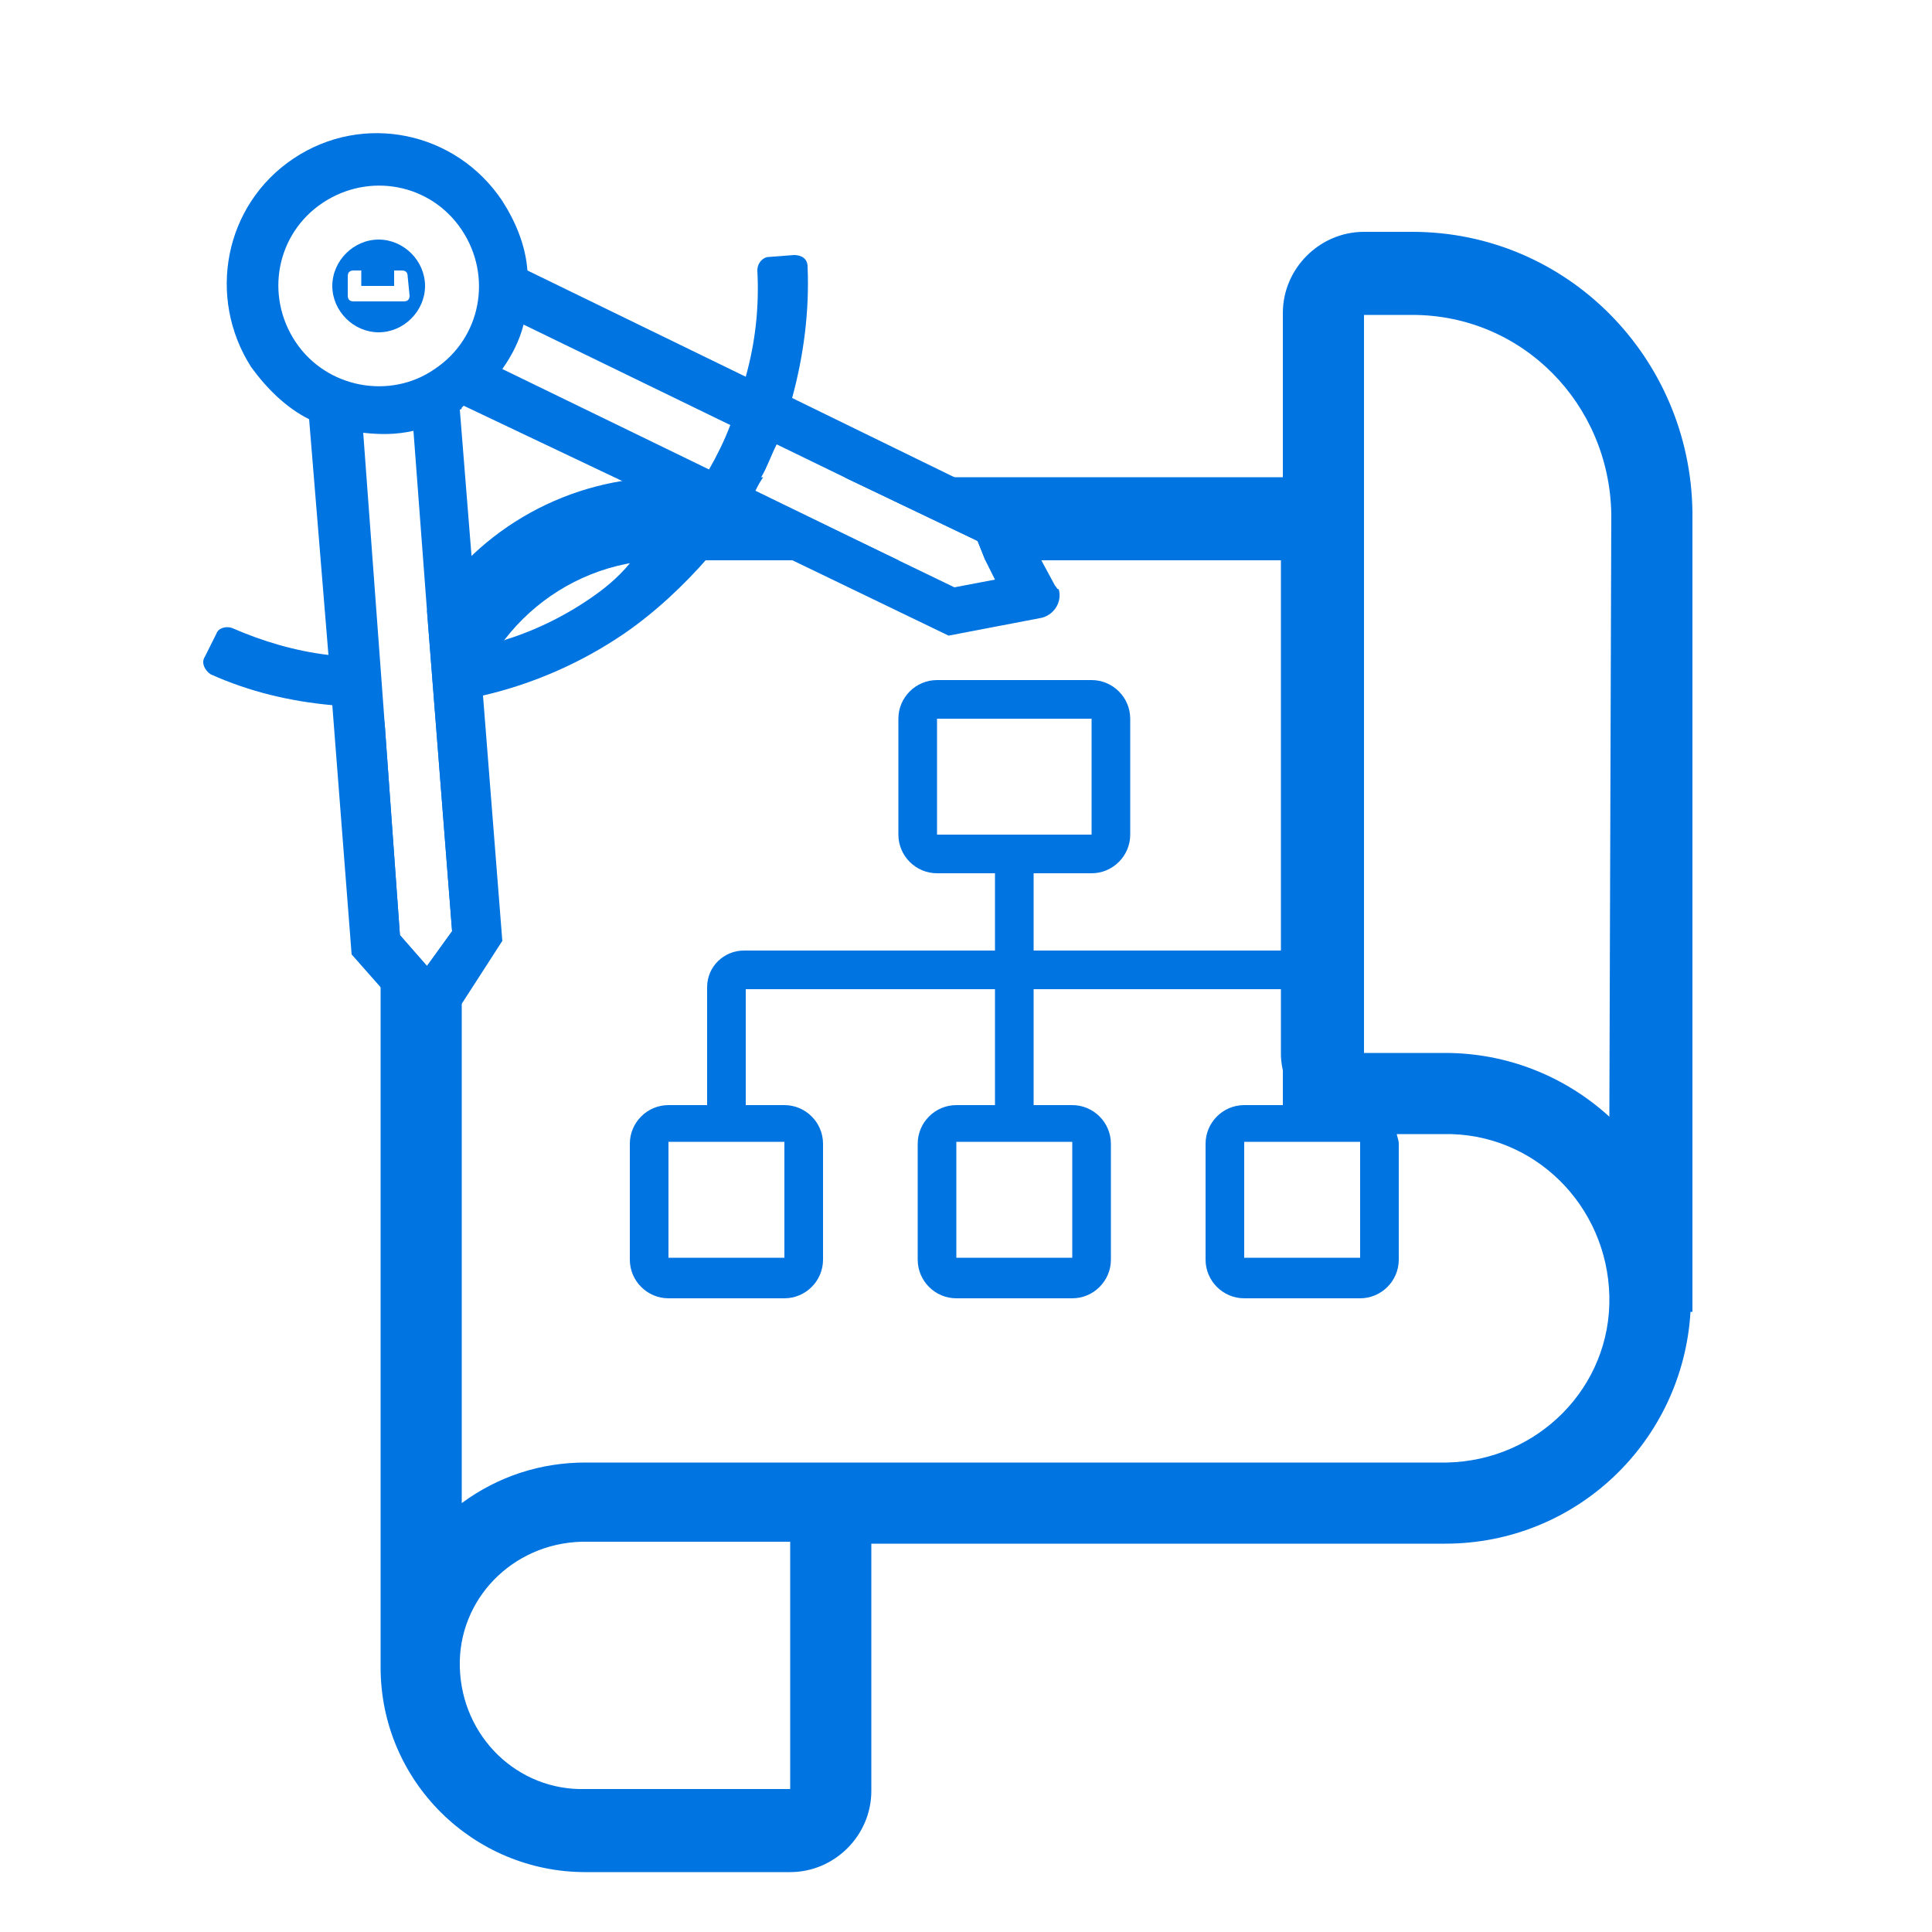 <?xml version="1.0" encoding="utf-8"?>
<!-- Generator: Adobe Illustrator 23.1.0, SVG Export Plug-In . SVG Version: 6.00 Build 0)  -->
<svg version="1.1" id="Expanded" xmlns="http://www.w3.org/2000/svg" xmlns:xlink="http://www.w3.org/1999/xlink" x="0px" y="0px"
	 viewBox="0 0 100 100" style="enable-background:new 0 0 100 100;" xml:space="preserve">
<style type="text/css">
	.st0{fill:#0074E0;}
</style>
<title>79-Developer Tools</title>
<g>
	<path class="st0" d="M19.6,12.4c-1.3,0-2.4,1.1-2.4,2.4s1.1,2.4,2.4,2.4c1.3,0,2.4-1.1,2.4-2.4c0,0,0,0,0,0l0,0
		C22,13.5,20.9,12.4,19.6,12.4z M21.2,15.3c0,0.2-0.1,0.3-0.3,0.3c0,0-0.4,0-1.3,0c-0.9,0-1.3,0-1.3,0c-0.2,0-0.3-0.1-0.3-0.3v-1
		c0-0.2,0.1-0.3,0.3-0.3h0.4v0.8h1.7V14h0.4c0.2,0,0.3,0.1,0.3,0.3L21.2,15.3z"/>
	<path class="st0" d="M66.3,51.2v3.3c0,0.2,0,0.5,0.1,0.7L66.3,51.2L66.3,51.2z M36.6,29h3.9l-2.8-1.4C37.3,28.1,37,28.6,36.6,29z
		 M73.1,12h-2.5c-2.3,0-4.2,1.9-4.2,4.2v8.5H43.7l6.9,3.3L51,29h15.3v25.5c0,2.3,1.9,4.2,4.2,4.2h4.2c4.7-0.1,8.5,3.7,8.6,8.4
		c0.1,4.7-3.7,8.5-8.4,8.6c-0.1,0-0.2,0-0.2,0H30.3c-2.3,0-4.5,0.7-6.4,2.1V39.6c0-5.2,3.8-9.7,9-10.5C33.5,29,34,29,34.5,29h12
		l-7.4-3.6c0.1-0.2,0.2-0.4,0.4-0.7h-4.9c-5.1,0-9.8,2.6-12.5,6.9l1.3,16.6L22.1,50l-1.4-1.6l-0.8-11.1c-0.1,0.7-0.2,1.5-0.2,2.3
		v46.7c0,5.9,4.8,10.6,10.6,10.6h10.6c2.3,0,4.2-1.9,4.2-4.2V79.9h29.7c6.8,0,12.3-5.3,12.7-12h0.1V26.5C87.5,18.5,81.1,12,73.1,12z
		 M40.9,92.6H30.3c-3.5,0.1-6.4-2.7-6.5-6.3c-0.1-3.5,2.7-6.4,6.3-6.5c0.1,0,0.1,0,0.2,0h10.6L40.9,92.6z M83.3,57.8
		c-2.3-2.1-5.3-3.3-8.5-3.3h-4.2V16.3h2.5c5.7,0,10.2,4.6,10.3,10.3L83.3,57.8z M37.7,27.6c-0.3,0.5-0.7,0.9-1.1,1.4h3.9L37.7,27.6z
		 M66.3,51.2v3.3c0,0.2,0,0.5,0.1,0.7L66.3,51.2L66.3,51.2z"/>
	<path class="st0" d="M72.3,58.7c-0.2-0.9-1-1.5-1.9-1.5h-2v-6.1c0-1-0.8-1.9-1.9-1.9h-13v-4h3c1.1,0,2-0.9,2-2v-6c0-1.1-0.9-2-2-2
		h-8c-1.1,0-2,0.9-2,2v6c0,1.1,0.9,2,2,2h3v4h-13c-1,0-1.9,0.8-1.9,1.9v6.1h-2c-1.1,0-2,0.9-2,2v6c0,1.1,0.9,2,2,2l0,0h6
		c1.1,0,2-0.9,2-2v-6c0-1.1-0.9-2-2-2h-2v-6h12.9v6h-2c-1.1,0-2,0.9-2,2v6c0,1.1,0.9,2,2,2h0h6c1.1,0,2-0.9,2-2c0,0,0,0,0,0v-6
		c0-1.1-0.9-2-2-2c0,0,0,0,0,0h-2v-6h12.9v6h-2c-1.1,0-2,0.9-2,2v6c0,1.1,0.9,2,2,2h6c1.1,0,2-0.9,2-2v-6
		C72.4,59,72.3,58.8,72.3,58.7z M40.6,59.1v6h-6v-6L40.6,59.1z M55.5,59.1v6h-6v-6L55.5,59.1z M48.5,43.2v-6h8v6H48.5z M70.4,65.1
		h-6v-6h6V65.1z"/>
	<path class="st0" d="M54.6,30.3L53.9,29l-1.5-2.9l-2.8-1.3L41,20.6c0.6-2.2,0.9-4.5,0.8-6.8c0-0.4-0.3-0.6-0.7-0.6c0,0,0,0,0,0
		l-1.3,0.1c-0.3,0-0.6,0.3-0.6,0.7c0.1,1.9-0.1,3.7-0.6,5.5L27.3,14c-0.1-1.3-0.6-2.5-1.3-3.6c-2.4-3.6-7.2-4.6-10.8-2.2
		S10.7,15.4,13,19c0.8,1.1,1.8,2.1,3,2.7L17,33.9c-1.7-0.2-3.4-0.7-5-1.4c-0.3-0.1-0.7,0-0.8,0.3L10.6,34c-0.2,0.3,0,0.7,0.3,0.9
		c0,0,0,0,0,0c2,0.9,4.1,1.4,6.3,1.6l1,12.9l1.5,1.7l1.6,1.8c0.4,0.5,1.2,0.6,1.7,0.2c0.1-0.1,0.3-0.2,0.4-0.4l0.6-0.9l2-3.1
		l-1-12.7c2.6-0.6,5.1-1.7,7.3-3.2c1.6-1.1,3.1-2.5,4.4-4c0.4-0.4,0.7-0.9,1.1-1.4l2.8,1.4l8.5,4.1l4.7-0.9c0.7-0.1,1.2-0.8,1-1.5
		C54.7,30.5,54.7,30.4,54.6,30.3L54.6,30.3z M27.1,16.8L37.8,22c-0.3,0.8-0.7,1.6-1.1,2.3L26,19.1C26.5,18.4,26.9,17.6,27.1,16.8z
		 M15.3,17.7c-1.6-2.4-1-5.6,1.4-7.2s5.6-1,7.2,1.4s1,5.6-1.4,7.2c0,0,0,0,0,0C20.2,20.7,16.9,20.1,15.3,17.7z M22.1,50l-1.4-1.6
		l-0.8-11.1l0,0l-1.1-14.9c0.9,0.1,1.7,0.1,2.6-0.1l0.7,9.3l1.3,16.6L22.1,50z M30.8,30.8c-1.4,1-3,1.8-4.6,2.3
		c-0.5,0.2-0.9,0.3-1.4,0.4l-0.4-4.8l-0.6-7.5c0,0,0.1,0,0.1-0.1c0,0,0.1-0.1,0.1-0.1l8,3.8l3.2,1.5c-0.7,0.9-1.5,1.8-2.4,2.6
		C32.2,29.7,31.5,30.3,30.8,30.8L30.8,30.8z M49.4,30.4L46.5,29L39,25.4c0.1-0.2,0.2-0.4,0.4-0.7c0.3-0.5,0.5-1.1,0.8-1.7l3.5,1.7
		l6.9,3.3L51,29l0.5,1L49.4,30.4z"/>
</g>
</svg>
